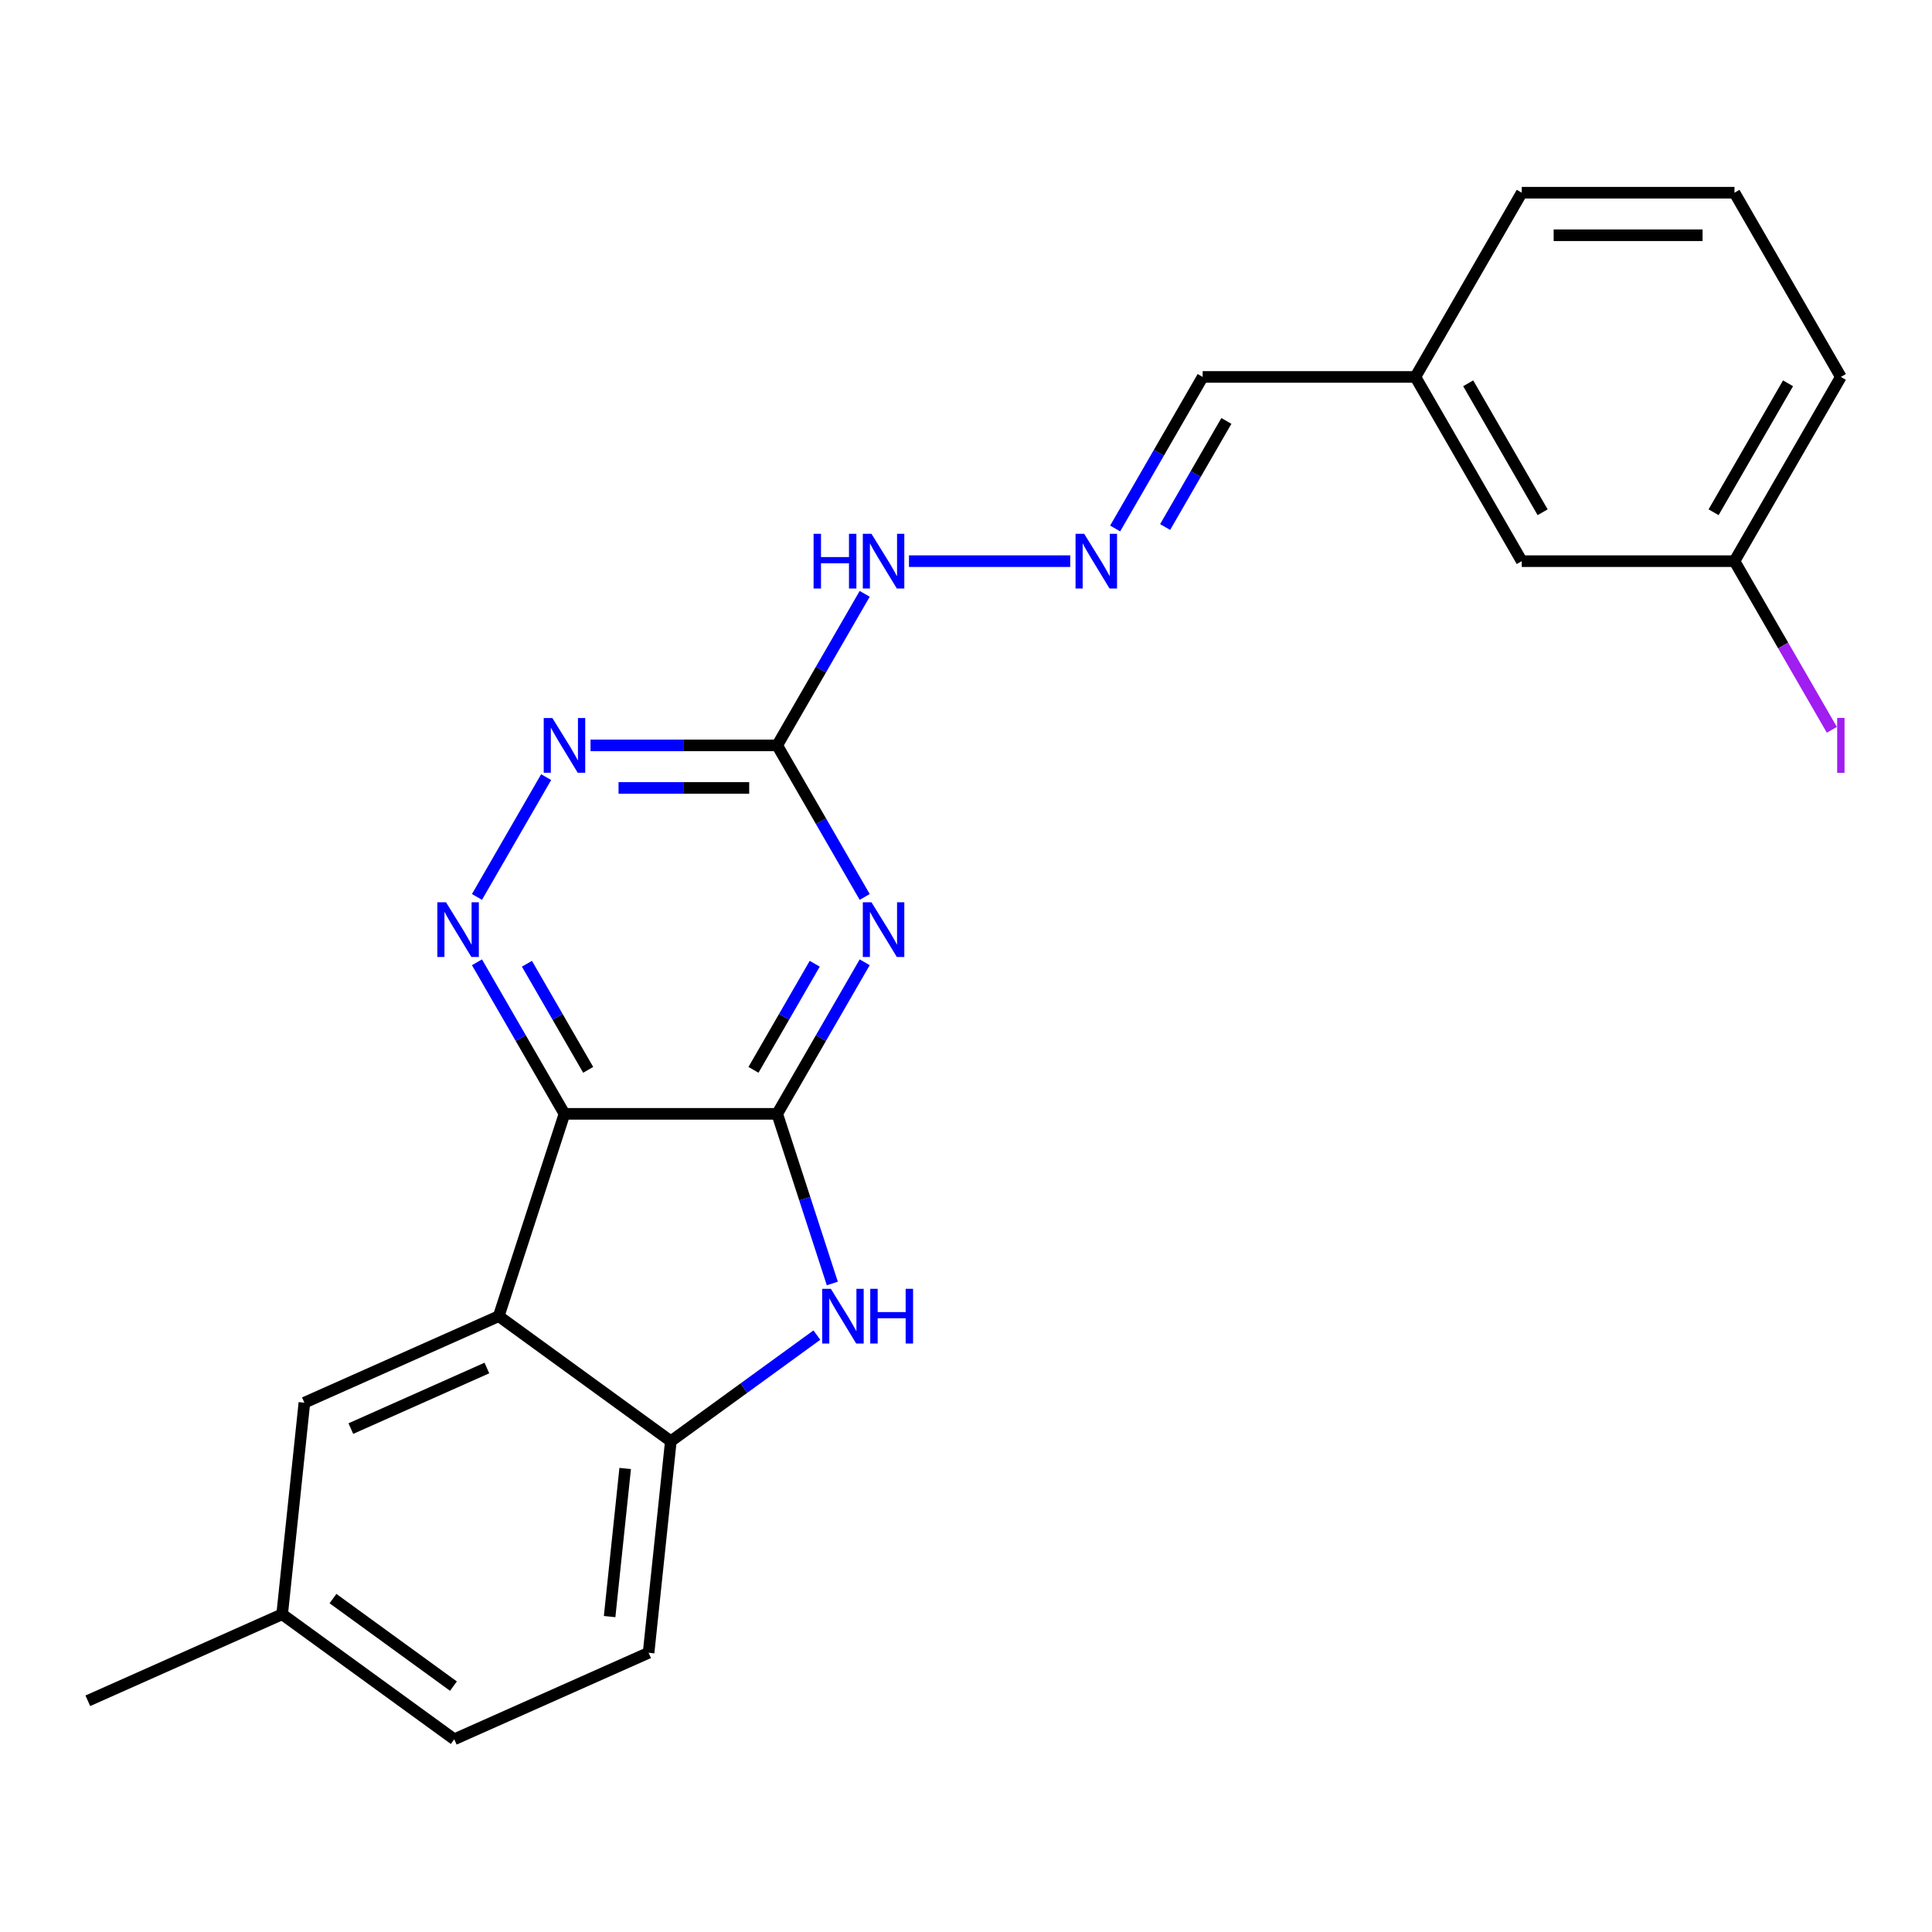 <?xml version='1.0' encoding='iso-8859-1'?>
<svg version='1.1' baseProfile='full'
              xmlns='http://www.w3.org/2000/svg'
                      xmlns:rdkit='http://www.rdkit.org/xml'
                      xmlns:xlink='http://www.w3.org/1999/xlink'
                  xml:space='preserve'
width='1000px' height='1000px' viewBox='0 0 1000 1000'>
<!-- END OF HEADER -->
<rect style='opacity:1.0;fill:#FFFFFF;stroke:none' width='1000' height='1000' x='0' y='0'> </rect>
<path class='bond-0' d='M 402.276,576.527 L 292.168,576.527' style='fill:none;fill-rule:evenodd;stroke:#000000;stroke-width:6px;stroke-linecap:butt;stroke-linejoin:miter;stroke-opacity:1' />
<path class='bond-1' d='M 402.276,576.527 L 424.921,537.305' style='fill:none;fill-rule:evenodd;stroke:#000000;stroke-width:6px;stroke-linecap:butt;stroke-linejoin:miter;stroke-opacity:1' />
<path class='bond-1' d='M 424.921,537.305 L 447.566,498.083' style='fill:none;fill-rule:evenodd;stroke:#0000FF;stroke-width:6px;stroke-linecap:butt;stroke-linejoin:miter;stroke-opacity:1' />
<path class='bond-1' d='M 389.998,553.749 L 405.849,526.294' style='fill:none;fill-rule:evenodd;stroke:#000000;stroke-width:6px;stroke-linecap:butt;stroke-linejoin:miter;stroke-opacity:1' />
<path class='bond-1' d='M 405.849,526.294 L 421.701,498.839' style='fill:none;fill-rule:evenodd;stroke:#0000FF;stroke-width:6px;stroke-linecap:butt;stroke-linejoin:miter;stroke-opacity:1' />
<path class='bond-3' d='M 402.276,576.527 L 416.541,620.43' style='fill:none;fill-rule:evenodd;stroke:#000000;stroke-width:6px;stroke-linecap:butt;stroke-linejoin:miter;stroke-opacity:1' />
<path class='bond-3' d='M 416.541,620.43 L 430.806,664.333' style='fill:none;fill-rule:evenodd;stroke:#0000FF;stroke-width:6px;stroke-linecap:butt;stroke-linejoin:miter;stroke-opacity:1' />
<path class='bond-2' d='M 292.168,576.527 L 258.142,681.246' style='fill:none;fill-rule:evenodd;stroke:#000000;stroke-width:6px;stroke-linecap:butt;stroke-linejoin:miter;stroke-opacity:1' />
<path class='bond-4' d='M 292.168,576.527 L 269.523,537.305' style='fill:none;fill-rule:evenodd;stroke:#000000;stroke-width:6px;stroke-linecap:butt;stroke-linejoin:miter;stroke-opacity:1' />
<path class='bond-4' d='M 269.523,537.305 L 246.878,498.083' style='fill:none;fill-rule:evenodd;stroke:#0000FF;stroke-width:6px;stroke-linecap:butt;stroke-linejoin:miter;stroke-opacity:1' />
<path class='bond-4' d='M 304.445,553.749 L 288.594,526.294' style='fill:none;fill-rule:evenodd;stroke:#000000;stroke-width:6px;stroke-linecap:butt;stroke-linejoin:miter;stroke-opacity:1' />
<path class='bond-4' d='M 288.594,526.294 L 272.743,498.839' style='fill:none;fill-rule:evenodd;stroke:#0000FF;stroke-width:6px;stroke-linecap:butt;stroke-linejoin:miter;stroke-opacity:1' />
<path class='bond-5' d='M 447.566,464.257 L 424.921,425.035' style='fill:none;fill-rule:evenodd;stroke:#0000FF;stroke-width:6px;stroke-linecap:butt;stroke-linejoin:miter;stroke-opacity:1' />
<path class='bond-5' d='M 424.921,425.035 L 402.276,385.813' style='fill:none;fill-rule:evenodd;stroke:#000000;stroke-width:6px;stroke-linecap:butt;stroke-linejoin:miter;stroke-opacity:1' />
<path class='bond-9' d='M 258.142,681.246 L 157.553,726.031' style='fill:none;fill-rule:evenodd;stroke:#000000;stroke-width:6px;stroke-linecap:butt;stroke-linejoin:miter;stroke-opacity:1' />
<path class='bond-9' d='M 252.011,708.082 L 181.598,739.431' style='fill:none;fill-rule:evenodd;stroke:#000000;stroke-width:6px;stroke-linecap:butt;stroke-linejoin:miter;stroke-opacity:1' />
<path class='bond-23' d='M 258.142,681.246 L 347.222,745.966' style='fill:none;fill-rule:evenodd;stroke:#000000;stroke-width:6px;stroke-linecap:butt;stroke-linejoin:miter;stroke-opacity:1' />
<path class='bond-6' d='M 422.809,691.049 L 385.015,718.508' style='fill:none;fill-rule:evenodd;stroke:#0000FF;stroke-width:6px;stroke-linecap:butt;stroke-linejoin:miter;stroke-opacity:1' />
<path class='bond-6' d='M 385.015,718.508 L 347.222,745.966' style='fill:none;fill-rule:evenodd;stroke:#000000;stroke-width:6px;stroke-linecap:butt;stroke-linejoin:miter;stroke-opacity:1' />
<path class='bond-24' d='M 246.878,464.257 L 282.685,402.238' style='fill:none;fill-rule:evenodd;stroke:#0000FF;stroke-width:6px;stroke-linecap:butt;stroke-linejoin:miter;stroke-opacity:1' />
<path class='bond-7' d='M 402.276,385.813 L 353.968,385.813' style='fill:none;fill-rule:evenodd;stroke:#000000;stroke-width:6px;stroke-linecap:butt;stroke-linejoin:miter;stroke-opacity:1' />
<path class='bond-7' d='M 353.968,385.813 L 305.66,385.813' style='fill:none;fill-rule:evenodd;stroke:#0000FF;stroke-width:6px;stroke-linecap:butt;stroke-linejoin:miter;stroke-opacity:1' />
<path class='bond-7' d='M 387.784,407.835 L 353.968,407.835' style='fill:none;fill-rule:evenodd;stroke:#000000;stroke-width:6px;stroke-linecap:butt;stroke-linejoin:miter;stroke-opacity:1' />
<path class='bond-7' d='M 353.968,407.835 L 320.153,407.835' style='fill:none;fill-rule:evenodd;stroke:#0000FF;stroke-width:6px;stroke-linecap:butt;stroke-linejoin:miter;stroke-opacity:1' />
<path class='bond-10' d='M 402.276,385.813 L 424.921,346.591' style='fill:none;fill-rule:evenodd;stroke:#000000;stroke-width:6px;stroke-linecap:butt;stroke-linejoin:miter;stroke-opacity:1' />
<path class='bond-10' d='M 424.921,346.591 L 447.566,307.369' style='fill:none;fill-rule:evenodd;stroke:#0000FF;stroke-width:6px;stroke-linecap:butt;stroke-linejoin:miter;stroke-opacity:1' />
<path class='bond-11' d='M 347.222,745.966 L 335.712,855.472' style='fill:none;fill-rule:evenodd;stroke:#000000;stroke-width:6px;stroke-linecap:butt;stroke-linejoin:miter;stroke-opacity:1' />
<path class='bond-11' d='M 323.594,760.09 L 315.538,836.744' style='fill:none;fill-rule:evenodd;stroke:#000000;stroke-width:6px;stroke-linecap:butt;stroke-linejoin:miter;stroke-opacity:1' />
<path class='bond-8' d='M 553.946,290.457 L 470.486,290.457' style='fill:none;fill-rule:evenodd;stroke:#0000FF;stroke-width:6px;stroke-linecap:butt;stroke-linejoin:miter;stroke-opacity:1' />
<path class='bond-12' d='M 577.203,273.544 L 599.848,234.322' style='fill:none;fill-rule:evenodd;stroke:#0000FF;stroke-width:6px;stroke-linecap:butt;stroke-linejoin:miter;stroke-opacity:1' />
<path class='bond-12' d='M 599.848,234.322 L 622.493,195.1' style='fill:none;fill-rule:evenodd;stroke:#000000;stroke-width:6px;stroke-linecap:butt;stroke-linejoin:miter;stroke-opacity:1' />
<path class='bond-12' d='M 603.068,272.788 L 618.919,245.333' style='fill:none;fill-rule:evenodd;stroke:#0000FF;stroke-width:6px;stroke-linecap:butt;stroke-linejoin:miter;stroke-opacity:1' />
<path class='bond-12' d='M 618.919,245.333 L 634.771,217.877' style='fill:none;fill-rule:evenodd;stroke:#000000;stroke-width:6px;stroke-linecap:butt;stroke-linejoin:miter;stroke-opacity:1' />
<path class='bond-13' d='M 157.553,726.031 L 146.044,835.537' style='fill:none;fill-rule:evenodd;stroke:#000000;stroke-width:6px;stroke-linecap:butt;stroke-linejoin:miter;stroke-opacity:1' />
<path class='bond-17' d='M 335.712,855.472 L 235.123,900.257' style='fill:none;fill-rule:evenodd;stroke:#000000;stroke-width:6px;stroke-linecap:butt;stroke-linejoin:miter;stroke-opacity:1' />
<path class='bond-15' d='M 622.493,195.1 L 732.601,195.1' style='fill:none;fill-rule:evenodd;stroke:#000000;stroke-width:6px;stroke-linecap:butt;stroke-linejoin:miter;stroke-opacity:1' />
<path class='bond-22' d='M 146.044,835.537 L 45.455,880.322' style='fill:none;fill-rule:evenodd;stroke:#000000;stroke-width:6px;stroke-linecap:butt;stroke-linejoin:miter;stroke-opacity:1' />
<path class='bond-25' d='M 146.044,835.537 L 235.123,900.257' style='fill:none;fill-rule:evenodd;stroke:#000000;stroke-width:6px;stroke-linecap:butt;stroke-linejoin:miter;stroke-opacity:1' />
<path class='bond-25' d='M 172.35,827.429 L 234.705,872.733' style='fill:none;fill-rule:evenodd;stroke:#000000;stroke-width:6px;stroke-linecap:butt;stroke-linejoin:miter;stroke-opacity:1' />
<path class='bond-14' d='M 787.656,290.457 L 732.601,195.1' style='fill:none;fill-rule:evenodd;stroke:#000000;stroke-width:6px;stroke-linecap:butt;stroke-linejoin:miter;stroke-opacity:1' />
<path class='bond-14' d='M 798.469,265.142 L 759.931,198.393' style='fill:none;fill-rule:evenodd;stroke:#000000;stroke-width:6px;stroke-linecap:butt;stroke-linejoin:miter;stroke-opacity:1' />
<path class='bond-16' d='M 787.656,290.457 L 897.764,290.457' style='fill:none;fill-rule:evenodd;stroke:#000000;stroke-width:6px;stroke-linecap:butt;stroke-linejoin:miter;stroke-opacity:1' />
<path class='bond-21' d='M 732.601,195.1 L 787.656,99.743' style='fill:none;fill-rule:evenodd;stroke:#000000;stroke-width:6px;stroke-linecap:butt;stroke-linejoin:miter;stroke-opacity:1' />
<path class='bond-18' d='M 897.764,290.457 L 922.965,334.106' style='fill:none;fill-rule:evenodd;stroke:#000000;stroke-width:6px;stroke-linecap:butt;stroke-linejoin:miter;stroke-opacity:1' />
<path class='bond-18' d='M 922.965,334.106 L 948.165,377.755' style='fill:none;fill-rule:evenodd;stroke:#A01EEF;stroke-width:6px;stroke-linecap:butt;stroke-linejoin:miter;stroke-opacity:1' />
<path class='bond-26' d='M 897.764,290.457 L 952.818,195.1' style='fill:none;fill-rule:evenodd;stroke:#000000;stroke-width:6px;stroke-linecap:butt;stroke-linejoin:miter;stroke-opacity:1' />
<path class='bond-26' d='M 886.951,265.142 L 925.489,198.393' style='fill:none;fill-rule:evenodd;stroke:#000000;stroke-width:6px;stroke-linecap:butt;stroke-linejoin:miter;stroke-opacity:1' />
<path class='bond-19' d='M 897.764,99.743 L 787.656,99.743' style='fill:none;fill-rule:evenodd;stroke:#000000;stroke-width:6px;stroke-linecap:butt;stroke-linejoin:miter;stroke-opacity:1' />
<path class='bond-19' d='M 881.248,121.765 L 804.172,121.765' style='fill:none;fill-rule:evenodd;stroke:#000000;stroke-width:6px;stroke-linecap:butt;stroke-linejoin:miter;stroke-opacity:1' />
<path class='bond-20' d='M 897.764,99.743 L 952.818,195.1' style='fill:none;fill-rule:evenodd;stroke:#000000;stroke-width:6px;stroke-linecap:butt;stroke-linejoin:miter;stroke-opacity:1' />
<path  class='atom-2' d='M 451.07 467.01
L 460.35 482.01
Q 461.27 483.49, 462.75 486.17
Q 464.23 488.85, 464.31 489.01
L 464.31 467.01
L 468.07 467.01
L 468.07 495.33
L 464.19 495.33
L 454.23 478.93
Q 453.07 477.01, 451.83 474.81
Q 450.63 472.61, 450.27 471.93
L 450.27 495.33
L 446.59 495.33
L 446.59 467.01
L 451.07 467.01
' fill='#0000FF'/>
<path  class='atom-4' d='M 430.041 667.086
L 439.321 682.086
Q 440.241 683.566, 441.721 686.246
Q 443.201 688.926, 443.281 689.086
L 443.281 667.086
L 447.041 667.086
L 447.041 695.406
L 443.161 695.406
L 433.201 679.006
Q 432.041 677.086, 430.801 674.886
Q 429.601 672.686, 429.241 672.006
L 429.241 695.406
L 425.561 695.406
L 425.561 667.086
L 430.041 667.086
' fill='#0000FF'/>
<path  class='atom-4' d='M 450.441 667.086
L 454.281 667.086
L 454.281 679.126
L 468.761 679.126
L 468.761 667.086
L 472.601 667.086
L 472.601 695.406
L 468.761 695.406
L 468.761 682.326
L 454.281 682.326
L 454.281 695.406
L 450.441 695.406
L 450.441 667.086
' fill='#0000FF'/>
<path  class='atom-5' d='M 230.853 467.01
L 240.133 482.01
Q 241.053 483.49, 242.533 486.17
Q 244.013 488.85, 244.093 489.01
L 244.093 467.01
L 247.853 467.01
L 247.853 495.33
L 243.973 495.33
L 234.013 478.93
Q 232.853 477.01, 231.613 474.81
Q 230.413 472.61, 230.053 471.93
L 230.053 495.33
L 226.373 495.33
L 226.373 467.01
L 230.853 467.01
' fill='#0000FF'/>
<path  class='atom-8' d='M 285.908 371.653
L 295.188 386.653
Q 296.108 388.133, 297.588 390.813
Q 299.068 393.493, 299.148 393.653
L 299.148 371.653
L 302.908 371.653
L 302.908 399.973
L 299.028 399.973
L 289.068 383.573
Q 287.908 381.653, 286.668 379.453
Q 285.468 377.253, 285.108 376.573
L 285.108 399.973
L 281.428 399.973
L 281.428 371.653
L 285.908 371.653
' fill='#0000FF'/>
<path  class='atom-9' d='M 561.179 276.297
L 570.459 291.297
Q 571.379 292.777, 572.859 295.457
Q 574.339 298.137, 574.419 298.297
L 574.419 276.297
L 578.179 276.297
L 578.179 304.617
L 574.299 304.617
L 564.339 288.217
Q 563.179 286.297, 561.939 284.097
Q 560.739 281.897, 560.379 281.217
L 560.379 304.617
L 556.699 304.617
L 556.699 276.297
L 561.179 276.297
' fill='#0000FF'/>
<path  class='atom-11' d='M 421.11 276.297
L 424.95 276.297
L 424.95 288.337
L 439.43 288.337
L 439.43 276.297
L 443.27 276.297
L 443.27 304.617
L 439.43 304.617
L 439.43 291.537
L 424.95 291.537
L 424.95 304.617
L 421.11 304.617
L 421.11 276.297
' fill='#0000FF'/>
<path  class='atom-11' d='M 451.07 276.297
L 460.35 291.297
Q 461.27 292.777, 462.75 295.457
Q 464.23 298.137, 464.31 298.297
L 464.31 276.297
L 468.07 276.297
L 468.07 304.617
L 464.19 304.617
L 454.23 288.217
Q 453.07 286.297, 451.83 284.097
Q 450.63 281.897, 450.27 281.217
L 450.27 304.617
L 446.59 304.617
L 446.59 276.297
L 451.07 276.297
' fill='#0000FF'/>
<path  class='atom-19' d='M 950.918 371.593
L 954.718 371.593
L 954.718 400.033
L 950.918 400.033
L 950.918 371.593
' fill='#A01EEF'/>
</svg>
